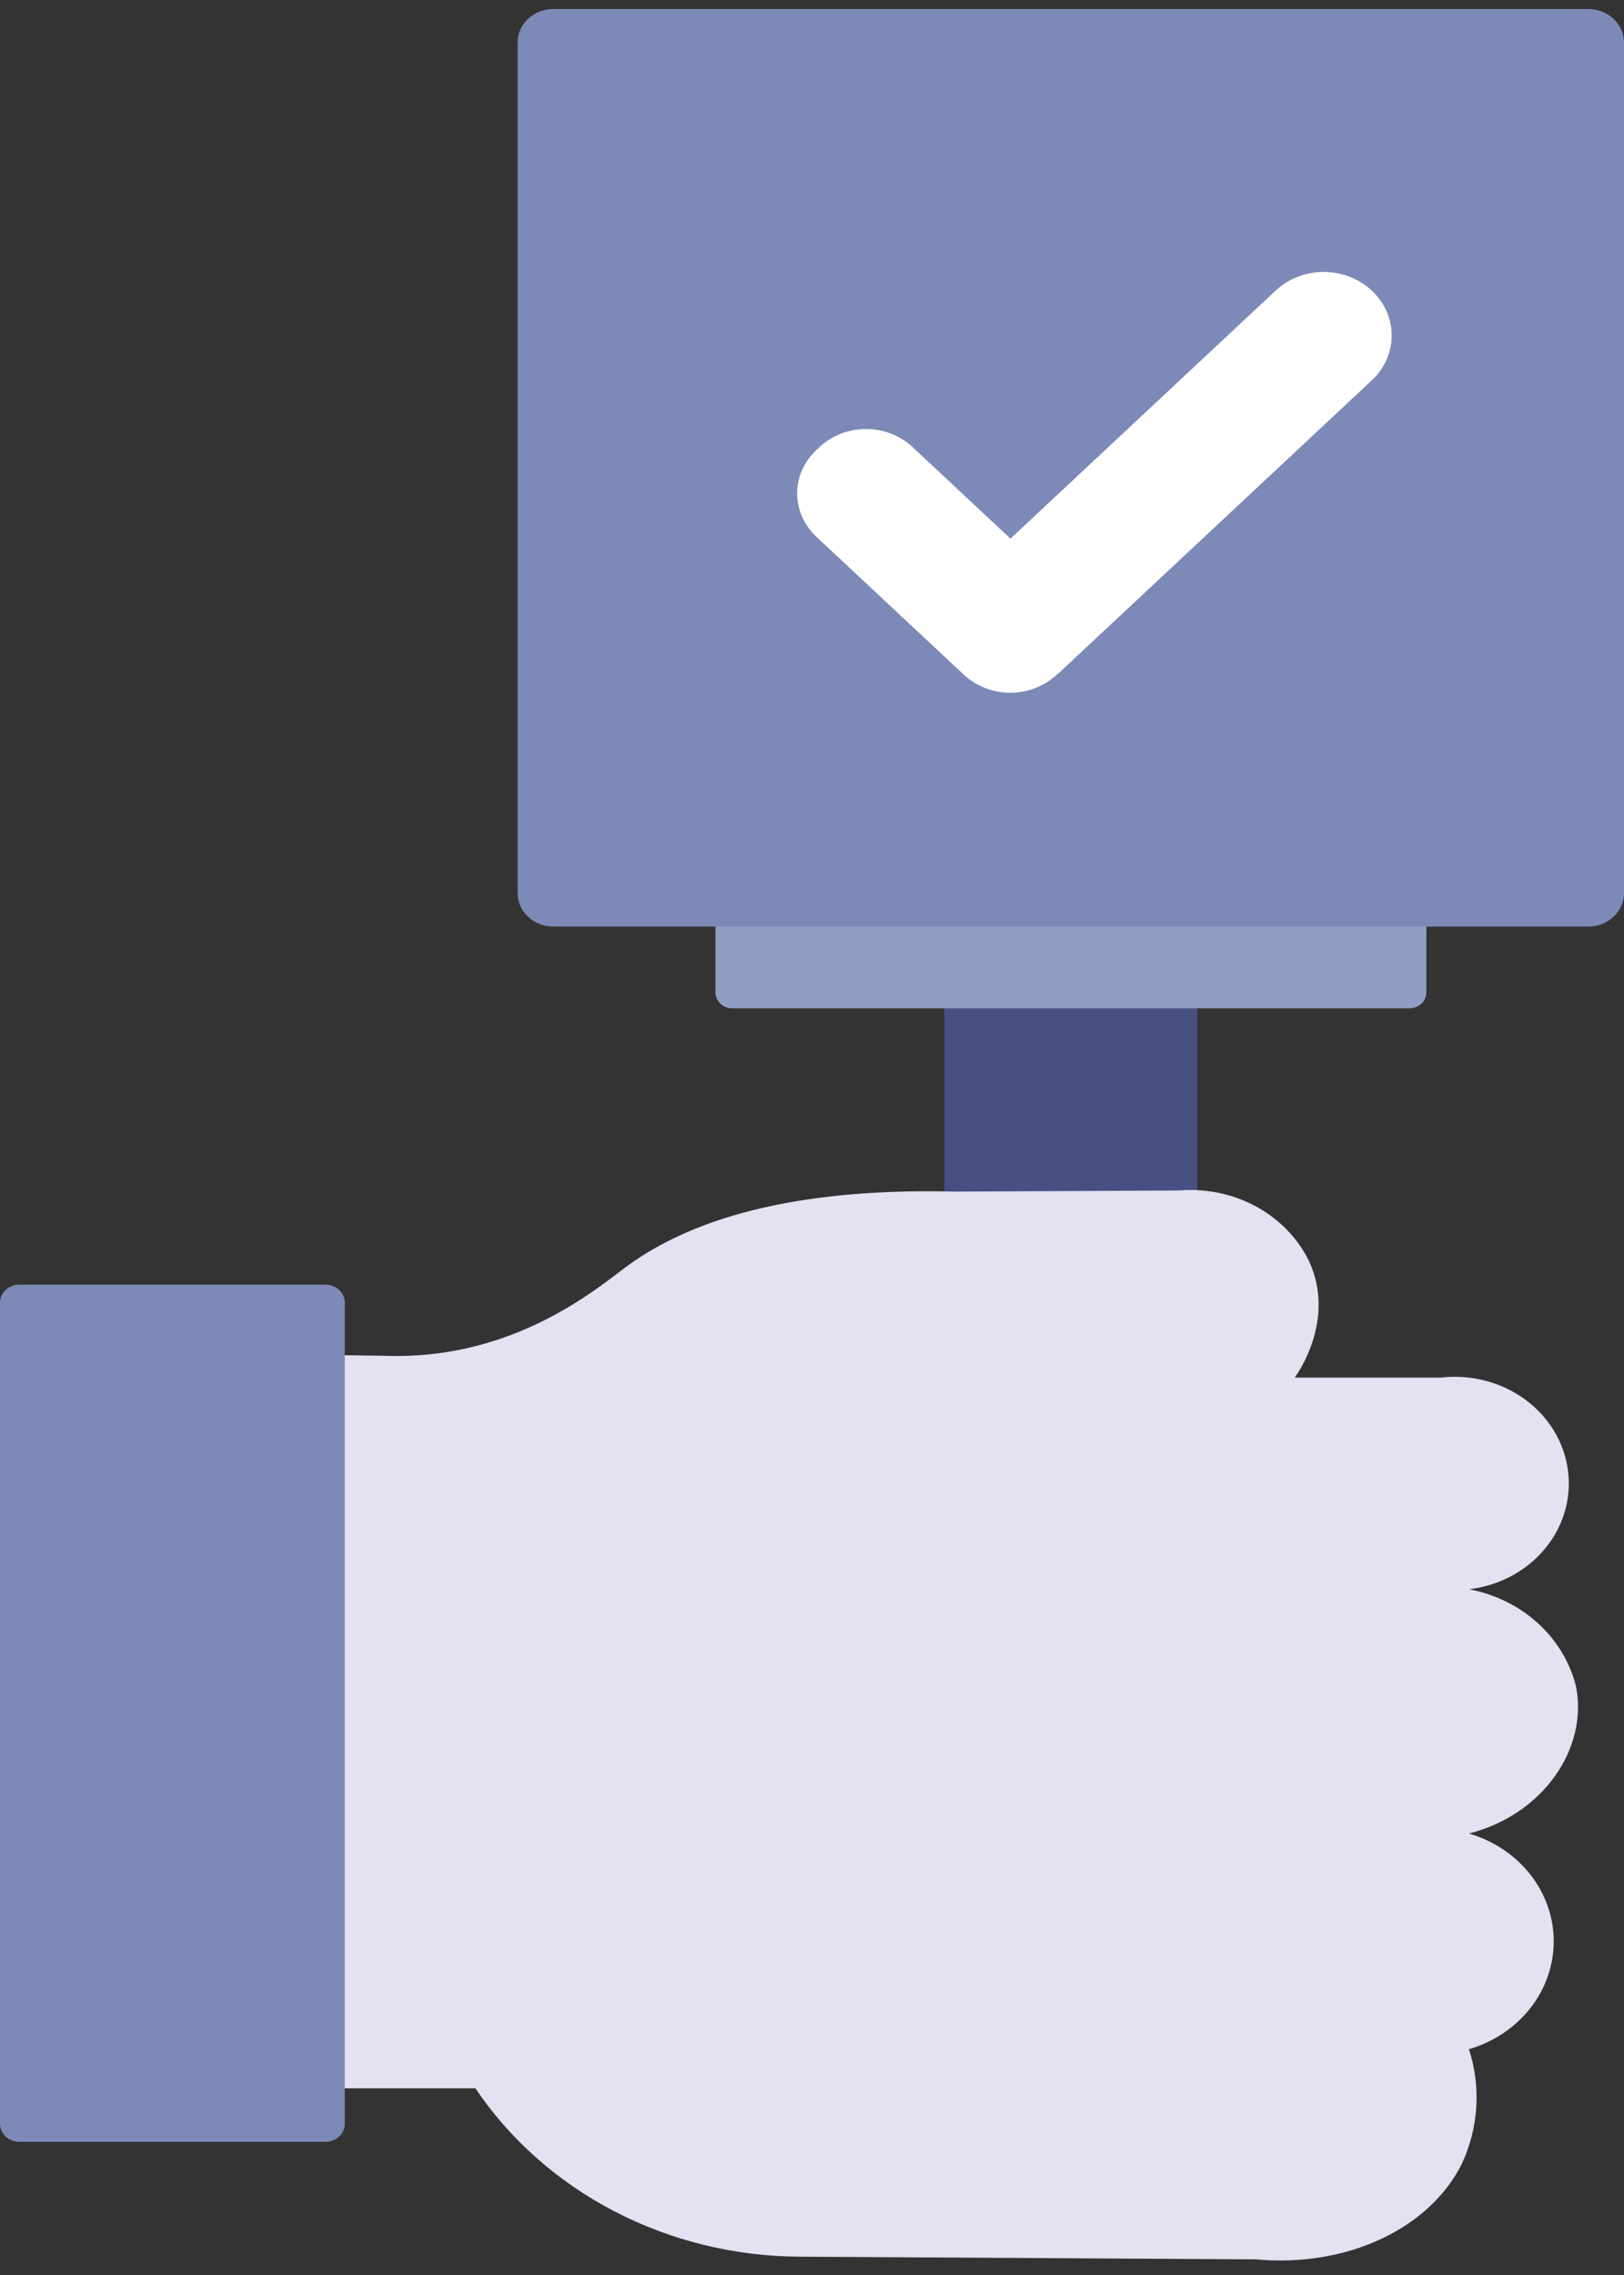 <?xml version="1.0" encoding="UTF-8"?> <svg xmlns="http://www.w3.org/2000/svg" width="85" height="119" viewBox="0 0 85 119" fill="none"><rect x="0" y="0" width="85" height="119" fill="#333333" stroke="none"/><g clip-path="url(#clip0)"><path d="M62.02 51.703H50.078C49.72 51.703 49.43 51.974 49.43 52.309V76.052C49.43 76.386 49.72 76.658 50.078 76.658H62.02C62.378 76.658 62.669 76.386 62.669 76.052V52.309C62.669 51.974 62.378 51.703 62.02 51.703Z" fill="#484F82"></path><path d="M73.769 36.191H38.334C37.846 36.191 37.449 36.562 37.449 37.019V51.917C37.449 52.374 37.846 52.744 38.334 52.744H73.769C74.258 52.744 74.654 52.374 74.654 51.917V37.019C74.654 36.562 74.258 36.191 73.769 36.191Z" fill="#919EC4"></path><path d="M83.125 0.471H28.966C27.93 0.471 27.09 1.256 27.09 2.224V46.715C27.09 47.684 27.93 48.469 28.966 48.469H83.125C84.161 48.469 85.001 47.684 85.001 46.715V2.224C85.001 1.256 84.161 0.471 83.125 0.471Z" fill="#7D89B7"></path><path d="M41.885 118.042C38.486 118.031 35.146 117.218 32.173 115.678C29.201 114.138 26.692 111.921 24.881 109.233H14.285V70.837L20.125 70.918C21.029 70.951 21.934 70.912 22.831 70.802C27.973 70.161 31.376 67.306 32.747 66.281C35.546 64.218 40.52 62.091 50.013 62.33L61.706 62.272C63.105 62.154 64.508 62.443 65.724 63.099C66.94 63.755 67.91 64.746 68.5 65.937C69.959 69.036 67.877 71.909 67.765 72.06H75.406C76.977 71.877 78.561 72.285 79.81 73.193C81.059 74.102 81.871 75.437 82.066 76.905C82.262 78.373 81.826 79.854 80.854 81.021C79.882 82.189 78.454 82.947 76.884 83.13C78.246 83.385 79.499 84.003 80.495 84.908C81.49 85.814 82.184 86.969 82.493 88.234C83.117 91.421 80.811 94.906 76.884 95.908C78.17 96.283 79.294 97.032 80.093 98.047C80.891 99.062 81.322 100.288 81.322 101.548C81.322 102.807 80.891 104.034 80.093 105.049C79.294 106.063 78.17 106.813 76.884 107.188C77.525 109.166 77.393 111.294 76.51 113.189C74.82 116.574 70.501 118.625 65.72 118.182L41.885 118.042Z" fill="#E2E2F2"></path><path d="M17.035 67.195H1.01C0.452 67.195 0 67.618 0 68.139V111.092C0 111.613 0.452 112.035 1.01 112.035H17.035C17.593 112.035 18.045 111.613 18.045 111.092V68.139C18.045 67.618 17.593 67.195 17.035 67.195Z" fill="#7D89B7"></path><path d="M71.798 15.2C71.468 14.891 71.076 14.646 70.645 14.478C70.213 14.311 69.75 14.225 69.283 14.225C68.816 14.225 68.353 14.311 67.922 14.478C67.49 14.646 67.098 14.891 66.768 15.2L52.887 28.175L47.757 23.38C47.112 22.778 46.238 22.44 45.327 22.44C44.415 22.44 43.541 22.778 42.896 23.38L42.733 23.538C42.413 23.835 42.159 24.189 41.986 24.579C41.812 24.969 41.723 25.387 41.723 25.81C41.723 26.232 41.812 26.65 41.986 27.04C42.159 27.43 42.413 27.784 42.733 28.082L50.45 35.295C51.094 35.897 51.967 36.235 52.878 36.235C53.788 36.235 54.661 35.897 55.306 35.295L55.405 35.219L71.792 19.902C72.124 19.594 72.387 19.228 72.567 18.825C72.748 18.422 72.841 17.989 72.841 17.552C72.842 17.115 72.75 16.682 72.571 16.279C72.392 15.875 72.129 15.508 71.798 15.2Z" fill="white"></path></g><defs><clipPath id="clip0"><rect width="85" height="117.769" fill="white" transform="translate(0 0.471)"></rect></clipPath></defs></svg> 